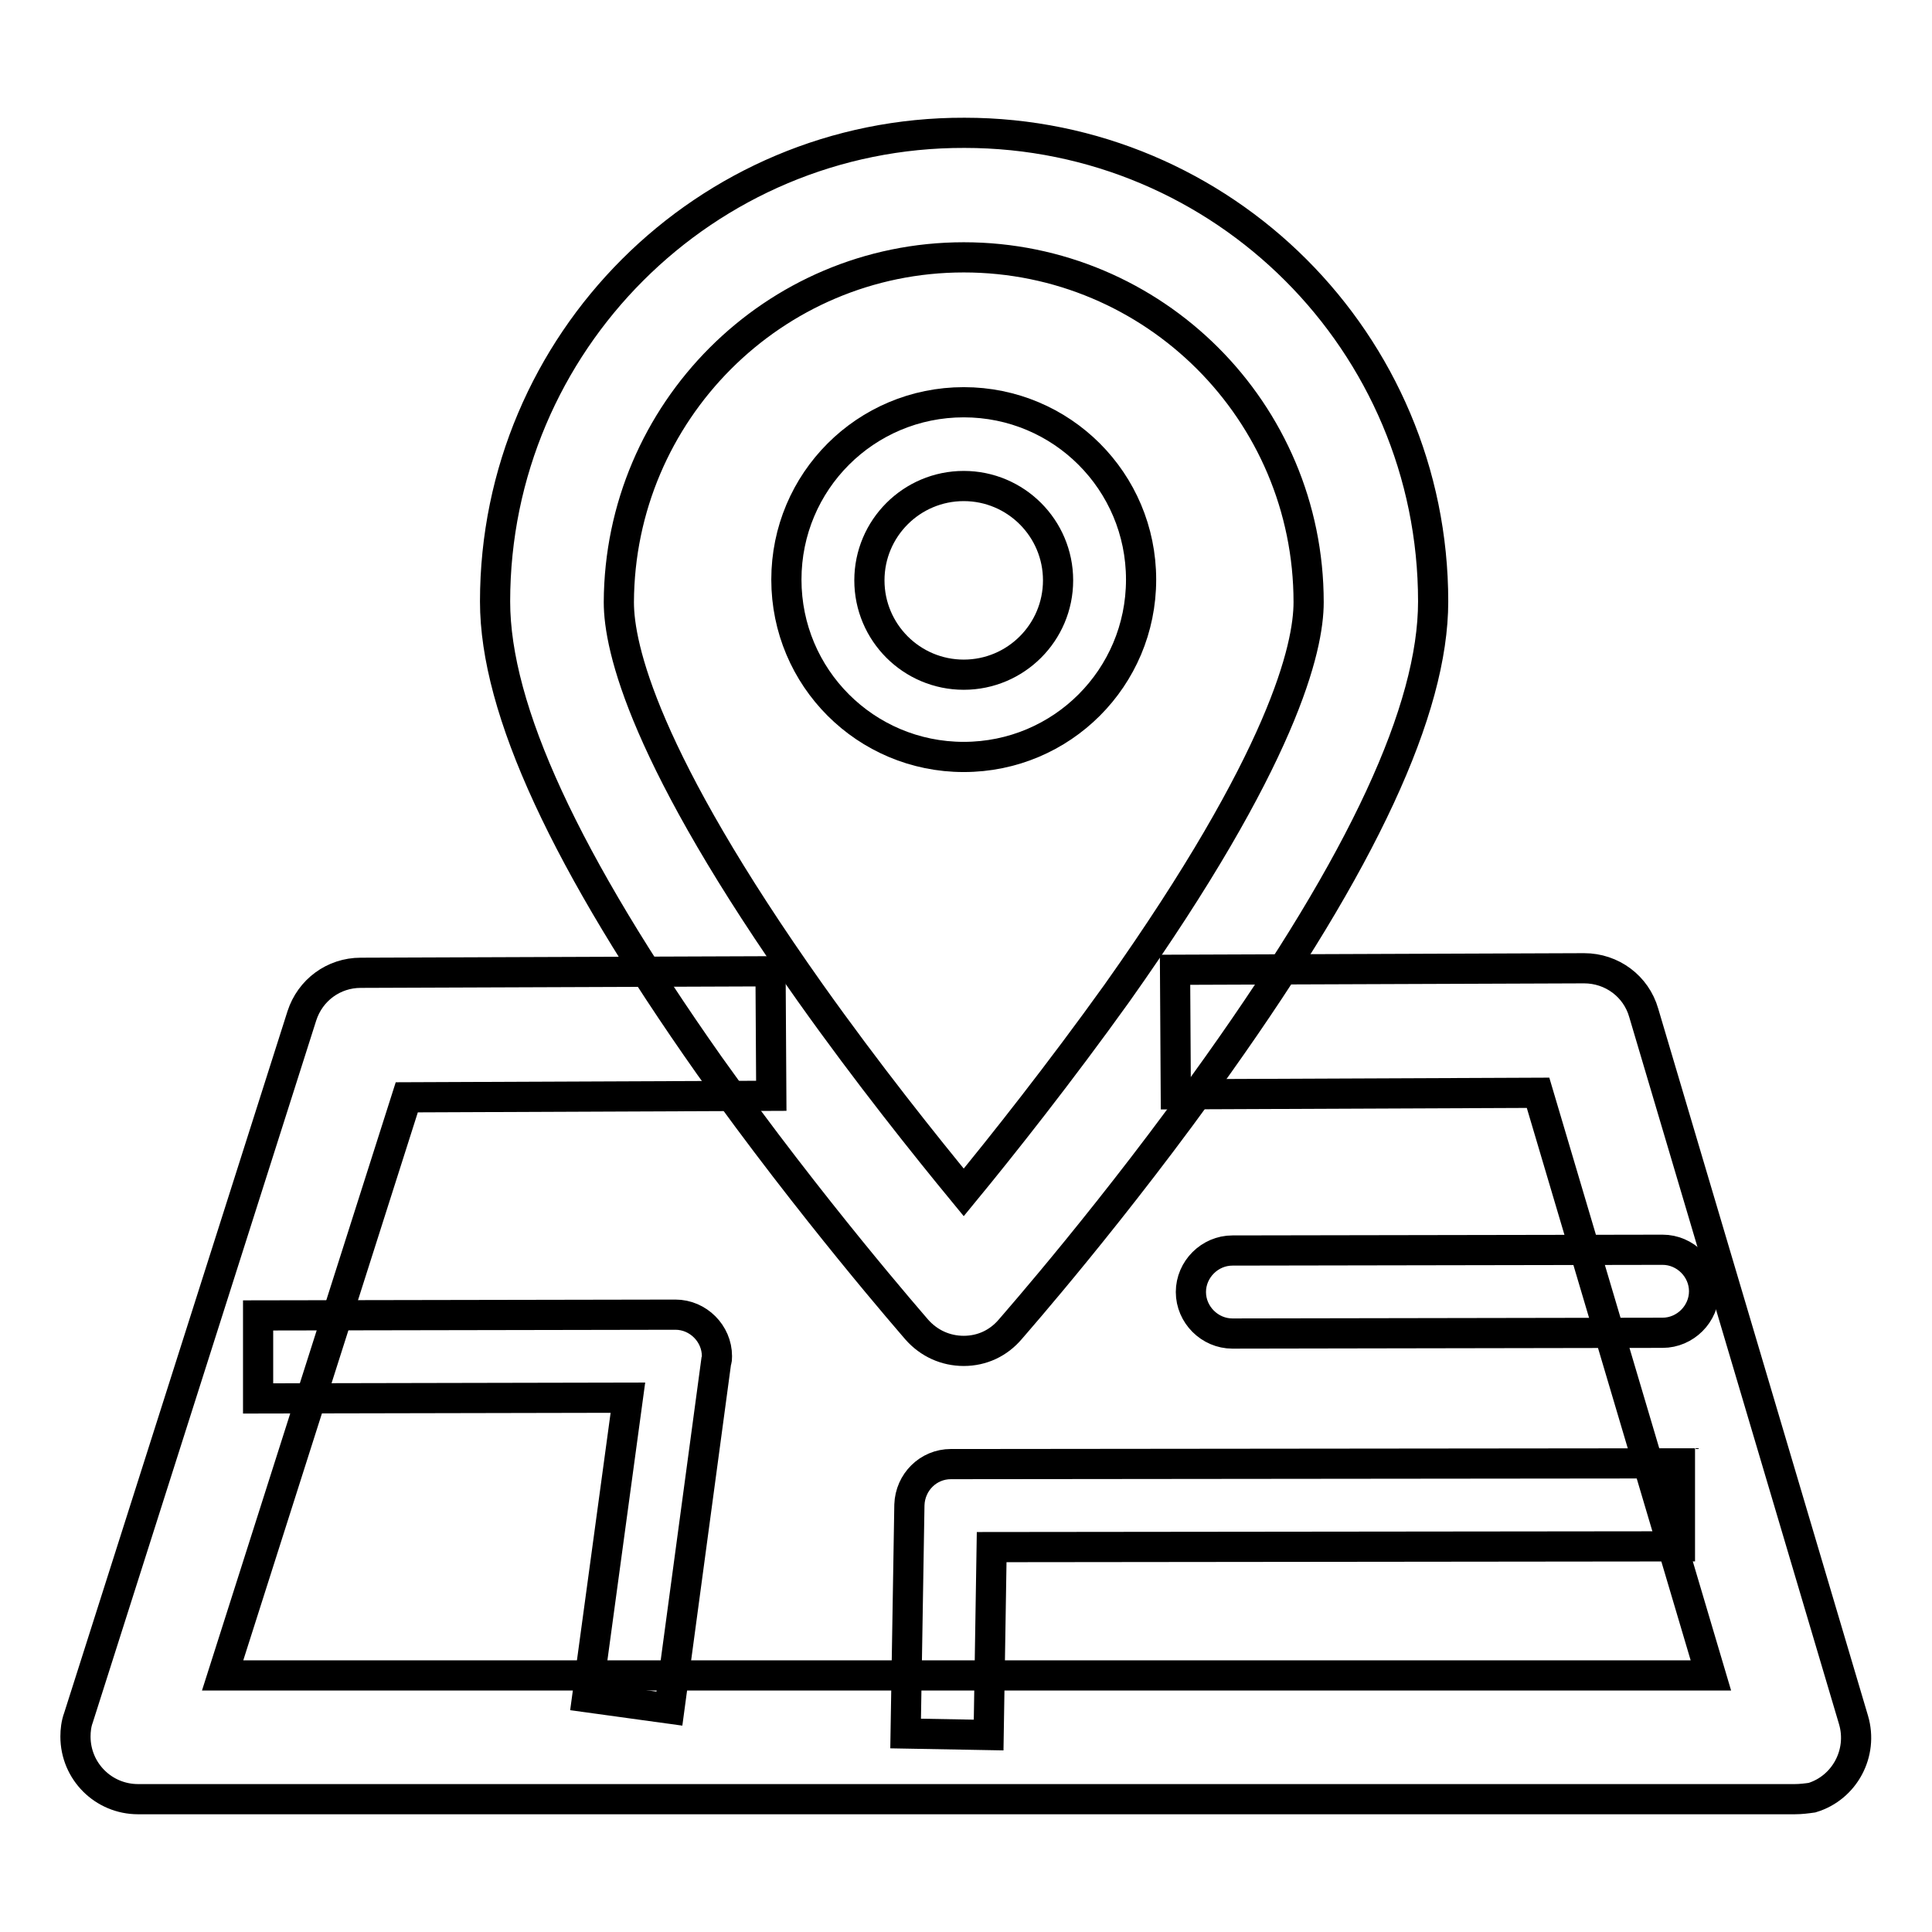 <?xml version="1.0" encoding="utf-8"?>
<!-- Svg Vector Icons : http://www.onlinewebfonts.com/icon -->
<!DOCTYPE svg PUBLIC "-//W3C//DTD SVG 1.1//EN" "http://www.w3.org/Graphics/SVG/1.1/DTD/svg11.dtd">
<svg version="1.1" xmlns="http://www.w3.org/2000/svg" xmlns:xlink="http://www.w3.org/1999/xlink" x="0px" y="0px" viewBox="0 0 256 256" enable-background="new 0 0 256 256" xml:space="preserve">
<g> <path stroke-width="4" fill-opacity="0" stroke="#000000"  d="M237.8,238.4H18.3c-4.6,0-8.3-3.7-8.3-8.3c0-0.8,0.1-1.7,0.4-2.5L40,134.6c1.1-3.4,4.2-5.7,7.8-5.7 l54.3-0.2l0.1,16.5l-48.3,0.2l-24.4,76.6h197.2l-22.9-77.2l-48,0.2l-0.1-16.5l54.2-0.2h0c3.7,0,6.9,2.4,7.9,5.9l27.8,93.7 c1.3,4.4-1.2,9-5.5,10.3C239.4,238.3,238.6,238.4,237.8,238.4z"/> <path stroke-width="4" fill-opacity="0" stroke="#000000"  d="M88.7,226.4l-10.9-1.5l5.4-39.7l-49,0.1v-11l55.3-0.1c3,0,5.5,2.5,5.5,5.5c0,0.3,0,0.5-0.1,0.7L88.7,226.4z  M131,229.9l-11-0.2l0.5-30.3c0.1-3,2.5-5.4,5.5-5.4l96.6-0.1v11l-91.2,0.1L131,229.9z M163.3,176.7c-3,0-5.5-2.5-5.5-5.5 c0-3,2.5-5.5,5.5-5.5l57-0.1c3,0,5.5,2.5,5.5,5.5c0,3-2.5,5.5-5.5,5.5L163.3,176.7z M127.7,179c-2.4,0-4.6-1-6.2-2.8 c-0.5-0.6-13.9-15.9-27.5-35C74.9,114.1,65.6,94,65.6,79.7c0-34.3,27.9-62.2,62.2-62.1c34.3,0,62.1,27.8,62.1,62.1 c0,14.3-9.3,34.4-28.5,61.4c-13.6,19.2-27,34.4-27.5,35C132.3,178,130.1,179,127.7,179L127.7,179z M127.7,34.1 c-25.2,0-45.6,20.5-45.7,45.7c0,6,3.3,20.6,25.4,51.8c7.6,10.7,15.2,20.2,20.3,26.4c5.1-6.2,12.7-15.8,20.3-26.4 c22.1-31.2,25.4-45.8,25.4-51.8C173.4,54.5,152.9,34.1,127.7,34.1L127.7,34.1z"/> <path stroke-width="4" fill-opacity="0" stroke="#000000"  d="M127.7,100.3c-13,0-23.5-10.5-23.5-23.5s10.5-23.5,23.5-23.5c13,0,23.5,10.5,23.5,23.5 C151.2,89.8,140.7,100.3,127.7,100.3z M127.7,64.4c-6.9,0-12.5,5.6-12.5,12.5c0,6.9,5.6,12.5,12.5,12.5c6.9,0,12.5-5.6,12.5-12.5 C140.2,70,134.6,64.4,127.7,64.4C127.7,64.4,127.7,64.4,127.7,64.4L127.7,64.4z"/></g>
</svg>
